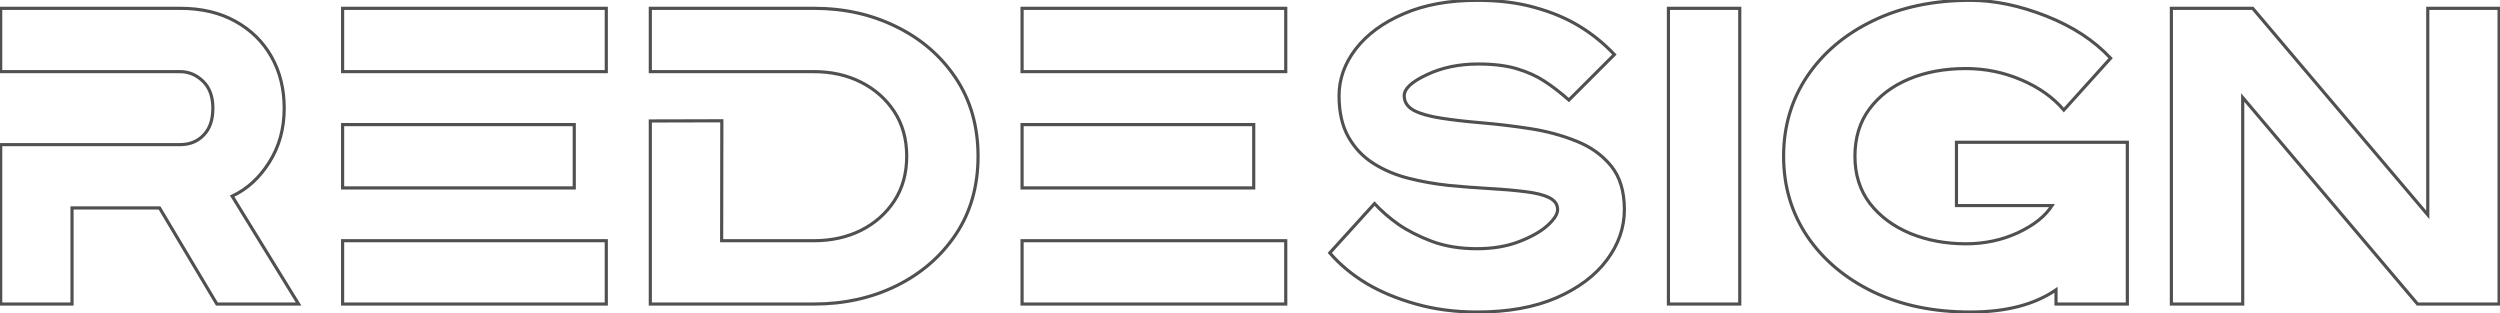 <?xml version="1.0" encoding="UTF-8"?> <svg xmlns="http://www.w3.org/2000/svg" width="1581" height="198" viewBox="0 0 1581 198" fill="none"> <path d="M0.437 45.311H-0.563V46.311H0.437V45.311ZM0.437 5.263V4.263H-0.563V5.263H0.437ZM148.773 13.434L148.288 14.308L148.291 14.31L148.773 13.434ZM170.293 102.62L169.449 102.083L169.446 102.088L170.293 102.62ZM146.817 124.024L146.397 123.117L145.376 123.59L145.965 124.549L146.817 124.024ZM188.821 192.266V193.266H190.61L189.672 191.742L188.821 192.266ZM137.15 192.266L136.292 192.778L136.583 193.266H137.15V192.266ZM100.901 131.504L101.76 130.992L101.469 130.504H100.901V131.504ZM45.548 131.504V130.504H44.548V131.504H45.548ZM45.548 192.266V193.266H46.548V192.266H45.548ZM0.437 192.266H-0.563V193.266H0.437V192.266ZM0.437 91.457V90.457H-0.563V91.457H0.437ZM128.75 85.473L128.036 84.773L128.029 84.78L128.75 85.473ZM128.289 51.295L127.596 52.015L127.602 52.021L128.289 51.295ZM1.437 45.311V5.263H-0.563V45.311H1.437ZM0.437 6.263H113.905V4.263H0.437V6.263ZM113.905 6.263C127.194 6.263 138.643 8.958 148.288 14.308L149.258 12.559C139.263 7.015 127.467 4.263 113.905 4.263V6.263ZM148.291 14.31C158.031 19.671 165.527 27.02 170.803 36.366L172.545 35.383C167.08 25.702 159.309 18.091 149.256 12.558L148.291 14.31ZM170.803 36.366C176.079 45.712 178.729 56.395 178.729 68.442H180.729C180.729 56.091 178.009 45.063 172.545 35.383L170.803 36.366ZM178.729 68.442C178.729 81.16 175.628 92.363 169.449 102.083L171.137 103.156C177.54 93.083 180.729 81.501 180.729 68.442H178.729ZM169.446 102.088C163.322 111.842 155.636 118.835 146.397 123.117L147.237 124.932C156.871 120.468 164.836 113.191 171.14 103.152L169.446 102.088ZM145.965 124.549L187.969 192.79L189.672 191.742L147.669 123.5L145.965 124.549ZM188.821 191.266H137.15V193.266H188.821V191.266ZM138.009 191.754L101.76 130.992L100.042 132.017L136.292 192.778L138.009 191.754ZM100.901 130.504H45.548V132.504H100.901V130.504ZM44.548 131.504V192.266H46.548V131.504H44.548ZM45.548 191.266H0.437V193.266H45.548V191.266ZM1.437 192.266V91.457H-0.563V192.266H1.437ZM0.437 92.457H113.905V90.457H0.437V92.457ZM113.905 92.457C120.209 92.457 125.427 90.371 129.471 86.166L128.029 84.78C124.4 88.553 119.722 90.457 113.905 90.457V92.457ZM129.464 86.173C133.612 81.943 135.619 75.982 135.619 68.442H133.619C133.619 75.631 131.713 81.024 128.036 84.773L129.464 86.173ZM135.619 68.442C135.619 60.807 133.448 54.796 128.976 50.568L127.602 52.021C131.57 55.772 133.619 61.193 133.619 68.442H135.619ZM128.983 50.575C124.665 46.417 119.626 44.311 113.905 44.311V46.311C119.077 46.311 123.628 48.194 127.596 52.015L128.983 50.575ZM113.905 44.311H0.437V46.311H113.905V44.311ZM216.665 45.311H215.665V46.311H216.665V45.311ZM216.665 5.263V4.263H215.665V5.263H216.665ZM383.414 5.263H384.414V4.263H383.414V5.263ZM383.414 45.311V46.311H384.414V45.311H383.414ZM216.665 152.219V151.219H215.665V152.219H216.665ZM383.414 152.219H384.414V151.219H383.414V152.219ZM383.414 192.266V193.266H384.414V192.266H383.414ZM216.665 192.266H215.665V193.266H216.665V192.266ZM216.665 78.799V77.799H215.665V78.799H216.665ZM363.16 78.799H364.16V77.799H363.16V78.799ZM363.16 118.846V119.846H364.16V118.846H363.16ZM216.665 118.846H215.665V119.846H216.665V118.846ZM217.665 45.311V5.263H215.665V45.311H217.665ZM216.665 6.263H383.414V4.263H216.665V6.263ZM382.414 5.263V45.311H384.414V5.263H382.414ZM383.414 44.311H216.665V46.311H383.414V44.311ZM216.665 153.219H383.414V151.219H216.665V153.219ZM382.414 152.219V192.266H384.414V152.219H382.414ZM383.414 191.266H216.665V193.266H383.414V191.266ZM217.665 192.266V152.219H215.665V192.266H217.665ZM216.665 79.799H363.16V77.799H216.665V79.799ZM362.16 78.799V118.846H364.16V78.799H362.16ZM363.16 117.846H216.665V119.846H363.16V117.846ZM217.665 118.846V78.799H215.665V118.846H217.665ZM411.258 45.311H410.258V46.311H411.258V45.311ZM411.258 5.263V4.263H410.258V5.263H411.258ZM566.844 16.886L566.4 17.782L566.406 17.785L566.844 16.886ZM604.475 148.191L605.305 148.748L605.307 148.746L604.475 148.191ZM566.844 180.758L567.284 181.656L567.286 181.655L566.844 180.758ZM411.258 192.266H410.258V193.266H411.258V192.266ZM411.258 76.497L411.256 75.497L410.258 75.499V76.497H411.258ZM456.484 76.382L457.484 76.383L457.485 75.379L456.481 75.382L456.484 76.382ZM456.369 152.219L455.369 152.217L455.367 153.219H456.369V152.219ZM544.519 145.659L544.963 146.555L544.969 146.552L544.519 145.659ZM565.578 70.628L566.415 70.081L565.578 70.628ZM412.258 45.311V5.263H410.258V45.311H412.258ZM411.258 6.263H514.829V4.263H411.258V6.263ZM514.829 6.263C533.715 6.263 550.9 10.108 566.4 17.782L567.288 15.99C551.487 8.167 533.995 4.263 514.829 4.263V6.263ZM566.406 17.785C581.98 25.382 594.385 36.122 603.643 50.008L605.307 48.899C595.845 34.706 583.163 23.734 567.283 15.988L566.406 17.785ZM603.643 50.008C612.88 63.864 617.514 80.123 617.514 98.822H619.514C619.514 79.776 614.789 63.122 605.307 48.899L603.643 50.008ZM617.514 98.822C617.514 117.522 612.88 133.78 603.643 147.636L605.307 148.746C614.789 134.523 619.514 117.868 619.514 98.822H617.514ZM603.644 147.634C594.386 161.445 581.979 172.186 566.402 179.861L567.286 181.655C583.164 173.832 595.844 162.862 605.305 148.748L603.644 147.634ZM566.404 179.86C550.903 187.459 533.717 191.266 514.829 191.266V193.266C533.993 193.266 551.484 189.401 567.284 181.656L566.404 179.86ZM514.829 191.266H411.258V193.266H514.829V191.266ZM412.258 192.266V76.497H410.258V192.266H412.258ZM411.261 77.497L456.486 77.382L456.481 75.382L411.256 75.497L411.261 77.497ZM455.484 76.38L455.369 152.217L457.369 152.22L457.484 76.383L455.484 76.38ZM456.369 153.219H514.829V151.219H456.369V153.219ZM514.829 153.219C525.936 153.219 535.987 151.004 544.963 146.555L544.075 144.763C535.405 149.06 525.663 151.219 514.829 151.219V153.219ZM544.969 146.552C553.943 142.026 561.099 135.695 566.415 127.564L564.741 126.469C559.624 134.295 552.74 140.393 544.069 144.766L544.969 146.552ZM566.415 127.564C571.752 119.401 574.404 109.807 574.404 98.822H572.404C572.404 109.472 569.838 118.674 564.741 126.469L566.415 127.564ZM574.404 98.822C574.404 87.837 571.752 78.243 566.415 70.081L564.741 71.175C569.838 78.97 572.404 88.172 572.404 98.822H574.404ZM566.415 70.081C561.099 61.949 553.943 55.618 544.969 51.092L544.069 52.878C552.74 57.252 559.624 63.349 564.741 71.175L566.415 70.081ZM544.969 51.092C535.992 46.565 525.938 44.311 514.829 44.311V46.311C525.661 46.311 535.4 48.506 544.069 52.878L544.969 51.092ZM514.829 44.311H411.258V46.311H514.829V44.311ZM646.359 45.311H645.359V46.311H646.359V45.311ZM646.359 5.263V4.263H645.359V5.263H646.359ZM813.107 5.263H814.107V4.263H813.107V5.263ZM813.107 45.311V46.311H814.107V45.311H813.107ZM646.359 152.219V151.219H645.359V152.219H646.359ZM813.107 152.219H814.107V151.219H813.107V152.219ZM813.107 192.266V193.266H814.107V192.266H813.107ZM646.359 192.266H645.359V193.266H646.359V192.266ZM646.359 78.799V77.799H645.359V78.799H646.359ZM792.854 78.799H793.854V77.799H792.854V78.799ZM792.854 118.846V119.846H793.854V118.846H792.854ZM646.359 118.846H645.359V119.846H646.359V118.846ZM647.359 45.311V5.263H645.359V45.311H647.359ZM646.359 6.263H813.107V4.263H646.359V6.263ZM812.107 5.263V45.311H814.107V5.263H812.107ZM813.107 44.311H646.359V46.311H813.107V44.311ZM646.359 153.219H813.107V151.219H646.359V153.219ZM812.107 152.219V192.266H814.107V152.219H812.107ZM813.107 191.266H646.359V193.266H813.107V191.266ZM647.359 192.266V152.219H645.359V192.266H647.359ZM646.359 79.799H792.854V77.799H646.359V79.799ZM791.854 78.799V118.846H793.854V78.799H791.854ZM792.854 117.846H646.359V119.846H792.854V117.846ZM647.359 118.846V78.799H645.359V118.846H647.359ZM895.499 192.266L895.772 191.304L895.768 191.303L895.499 192.266ZM864.198 179.262L863.682 180.119L863.687 180.122L864.198 179.262ZM840.952 159.929L840.211 159.257L839.615 159.913L840.196 160.583L840.952 159.929ZM869.261 128.743L869.998 128.067L869.257 127.259L868.521 128.07L869.261 128.743ZM884.336 141.862L883.757 142.677L883.763 142.681L883.769 142.685L884.336 141.862ZM905.626 152.679L905.271 153.614L905.281 153.618L905.626 152.679ZM960.403 152.909L960.755 153.845L960.76 153.843L960.403 152.909ZM978.586 142.667L979.252 143.413L979.259 143.406L978.586 142.667ZM964.086 121.147L963.962 122.14L963.973 122.141L964.086 121.147ZM941.185 119.191L941.129 120.189L941.131 120.19L941.185 119.191ZM915.983 117.235L915.876 118.229L915.886 118.23L915.983 117.235ZM890.781 112.747L890.534 113.716L890.536 113.716L890.781 112.747ZM857.408 30.926L856.618 30.313L856.614 30.317L857.408 30.926ZM887.674 8.716L888.068 9.635L888.073 9.633L887.674 8.716ZM970.875 4.803L970.601 5.765L970.607 5.766L970.875 4.803ZM998.954 16.656L998.43 17.508L998.434 17.51L998.954 16.656ZM1020.93 34.493L1021.64 35.2L1022.33 34.513L1021.66 33.806L1020.93 34.493ZM992.165 63.263L991.502 64.011L992.206 64.636L992.872 63.97L992.165 63.263ZM976.629 51.295L976.081 52.131L976.087 52.135L976.629 51.295ZM902.289 47.267L902.712 48.173L902.718 48.17L902.289 47.267ZM894.118 69.822L893.638 70.7L893.648 70.705L893.658 70.71L894.118 69.822ZM936.697 77.648L936.78 76.651L936.697 77.648ZM967.538 81.33L967.385 82.319L967.538 81.33ZM996.653 89.156L996.28 90.084L996.29 90.087L996.653 89.156ZM1016.1 164.532L1015.3 163.931L1015.3 163.932L1016.1 164.532ZM984.224 188.353L984.62 189.272L984.624 189.27L984.224 188.353ZM934.165 196.329C920.36 196.329 907.564 194.651 895.772 191.304L895.226 193.228C907.216 196.632 920.198 198.329 934.165 198.329V196.329ZM895.768 191.303C884.024 188.024 873.674 183.721 864.708 178.402L863.687 180.122C872.827 185.544 883.344 189.91 895.23 193.229L895.768 191.303ZM864.713 178.405C855.744 173.008 848.078 166.631 841.708 159.274L840.196 160.583C846.714 168.11 854.546 174.621 863.682 180.119L864.713 178.405ZM841.692 160.601L870.002 129.415L868.521 128.07L840.211 159.257L841.692 160.601ZM868.524 129.418C872.797 134.08 877.877 138.499 883.757 142.677L884.916 141.046C879.134 136.939 874.164 132.611 869.998 128.067L868.524 129.418ZM883.769 142.685C889.756 146.806 896.927 150.446 905.271 153.614L905.981 151.744C897.753 148.621 890.731 145.049 884.903 141.038L883.769 142.685ZM905.281 153.618C913.772 156.733 923.328 158.282 933.935 158.282V156.282C923.522 156.282 914.205 154.762 905.97 151.74L905.281 153.618ZM933.935 158.282C943.929 158.282 952.875 156.81 960.755 153.845L960.051 151.973C952.435 154.839 943.735 156.282 933.935 156.282V158.282ZM960.76 153.843C968.652 150.826 974.833 147.358 979.252 143.413L977.92 141.921C973.745 145.648 967.805 149.008 960.046 151.975L960.76 153.843ZM979.259 143.406C981.446 141.415 983.125 139.526 984.263 137.738C985.399 135.952 986.03 134.212 986.03 132.54H984.03C984.03 133.706 983.587 135.074 982.575 136.664C981.565 138.252 980.022 140.007 977.912 141.928L979.259 143.406ZM986.03 132.54C986.03 130.696 985.522 129.033 984.492 127.587C983.47 126.152 981.971 124.981 980.061 124.047L979.182 125.843C980.878 126.673 982.082 127.651 982.863 128.747C983.636 129.833 984.03 131.085 984.03 132.54H986.03ZM980.061 124.047C976.305 122.209 970.996 120.926 964.199 120.154L963.973 122.141C970.678 122.903 975.726 124.152 979.182 125.843L980.061 124.047ZM964.21 120.155C957.43 119.308 949.773 118.654 941.239 118.193L941.131 120.19C949.629 120.649 957.239 121.299 963.962 122.14L964.21 120.155ZM941.242 118.193C933.124 117.733 924.737 117.082 916.08 116.239L915.886 118.23C924.568 119.075 932.982 119.728 941.129 120.189L941.242 118.193ZM916.089 116.24C907.543 115.325 899.188 113.837 891.025 111.777L890.536 113.716C898.791 115.799 907.238 117.304 915.876 118.229L916.089 116.24ZM891.028 111.778C882.988 109.73 875.721 106.662 869.217 102.578L868.154 104.272C874.846 108.474 882.309 111.621 890.534 113.716L891.028 111.778ZM869.217 102.578C862.763 98.526 857.584 93.086 853.673 86.243L851.937 87.235C856.005 94.355 861.412 100.039 868.154 104.272L869.217 102.578ZM853.673 86.243C849.793 79.452 847.821 70.889 847.821 60.501H845.821C845.821 71.134 847.838 80.063 851.937 87.235L853.673 86.243ZM847.821 60.501C847.821 50.233 851.263 40.585 858.202 31.534L856.614 30.317C849.437 39.679 845.821 49.748 845.821 60.501H847.821ZM858.198 31.538C865.209 22.492 875.148 15.183 888.068 9.635L887.279 7.797C874.115 13.45 863.877 20.947 856.618 30.313L858.198 31.538ZM888.073 9.633C900.961 4.023 916.316 1.2 934.165 1.2V-0.8C916.11 -0.8 900.471 2.054 887.275 7.799L888.073 9.633ZM934.165 1.2C947.825 1.2 959.967 2.726 970.601 5.765L971.15 3.842C960.302 0.742 947.971 -0.8 934.165 -0.8V1.2ZM970.607 5.766C981.274 8.738 990.545 12.655 998.43 17.508L999.479 15.805C991.407 10.837 981.958 6.852 971.144 3.84L970.607 5.766ZM998.434 17.51C1006.41 22.373 1013.67 28.262 1020.21 35.18L1021.66 33.806C1015 26.762 1007.61 20.759 999.475 15.802L998.434 17.51ZM1020.23 33.786L991.458 62.556L992.872 63.97L1021.64 35.2L1020.23 33.786ZM992.828 62.514C987.427 57.731 982.209 53.709 977.172 50.455L976.087 52.135C981.023 55.325 986.162 59.282 991.502 64.011L992.828 62.514ZM977.178 50.459C972.173 47.175 966.289 44.529 959.539 42.511L958.966 44.428C965.564 46.4 971.265 48.971 976.081 52.131L977.178 50.459ZM959.539 42.511C952.744 40.481 944.509 39.477 934.856 39.477V41.477C944.382 41.477 952.412 42.469 958.966 44.428L959.539 42.511ZM934.856 39.477C922.532 39.477 911.526 41.764 901.859 46.364L902.718 48.17C912.078 43.717 922.783 41.477 934.856 41.477V39.477ZM901.865 46.361C897.065 48.606 893.393 50.874 890.906 53.18C888.423 55.483 887.019 57.925 887.019 60.501H889.019C889.019 58.704 889.993 56.754 892.266 54.646C894.536 52.541 897.999 50.377 902.712 48.173L901.865 46.361ZM887.019 60.501C887.019 64.922 889.314 68.334 893.638 70.7L894.598 68.945C890.79 66.862 889.019 64.059 889.019 60.501H887.019ZM893.658 70.71C897.939 72.93 903.891 74.601 911.459 75.759L911.761 73.782C904.292 72.639 898.583 71.011 894.578 68.935L893.658 70.71ZM911.459 75.759C919.004 76.914 927.39 77.876 936.614 78.644L936.78 76.651C927.592 75.885 919.253 74.929 911.761 73.782L911.459 75.759ZM936.614 78.644C946.717 79.486 956.974 80.711 967.385 82.319L967.691 80.342C957.235 78.727 946.931 77.497 936.78 76.651L936.614 78.644ZM967.385 82.319C977.751 83.919 987.381 86.509 996.28 90.084L997.026 88.228C987.973 84.591 978.193 81.964 967.691 80.342L967.385 82.319ZM996.29 90.087C1005.2 93.56 1012.42 98.68 1017.98 105.441L1019.52 104.171C1013.73 97.123 1006.21 91.81 997.016 88.224L996.29 90.087ZM1017.98 105.441C1023.47 112.12 1026.26 121.118 1026.26 132.54H1028.26C1028.26 120.793 1025.38 111.302 1019.52 104.171L1017.98 105.441ZM1026.26 132.54C1026.26 143.736 1022.62 154.192 1015.3 163.931L1016.9 165.133C1024.46 155.078 1028.26 144.206 1028.26 132.54H1026.26ZM1015.3 163.932C1008.06 173.585 997.589 181.429 983.824 187.437L984.624 189.27C998.632 183.156 1009.41 175.119 1016.9 165.132L1015.3 163.932ZM983.829 187.435C970.098 193.352 953.553 196.329 934.165 196.329V198.329C953.75 198.329 970.579 195.323 984.62 189.272L983.829 187.435ZM1100.22 192.266V193.266H1101.22V192.266H1100.22ZM1055.11 192.266H1054.11V193.266H1055.11V192.266ZM1055.11 5.263V4.263H1054.11V5.263H1055.11ZM1100.22 5.263H1101.22V4.263H1100.22V5.263ZM1100.22 191.266H1055.11V193.266H1100.22V191.266ZM1056.11 192.266V5.263H1054.11V192.266H1056.11ZM1055.11 6.263H1100.22V4.263H1055.11V6.263ZM1099.22 5.263V192.266H1101.22V5.263H1099.22ZM1184.57 184.556L1184.13 185.455L1184.13 185.457L1184.57 184.556ZM1142.91 149.457L1142.08 150.013L1142.08 150.018L1142.91 149.457ZM1142.91 48.188L1142.08 47.628L1142.08 47.631L1142.91 48.188ZM1184.57 13.089L1185 13.99L1185 13.989L1184.57 13.089ZM1334.74 36.795L1335.49 37.465L1336.1 36.784L1335.48 36.113L1334.74 36.795ZM1305.17 69.592L1304.41 70.238L1305.15 71.112L1305.91 70.262L1305.17 69.592ZM1278.24 50.489L1277.85 51.409L1277.85 51.41L1278.24 50.489ZM1182.5 128.627L1181.7 129.232L1181.71 129.24L1182.5 128.627ZM1208.04 147.615L1207.66 148.538L1207.66 148.541L1208.04 147.615ZM1276.17 147.155L1276.59 148.063L1276.59 148.06L1276.17 147.155ZM1297.69 130.008L1298.53 130.543L1299.5 129.008H1297.69V130.008ZM1237.27 130.008H1236.27V131.008H1237.27V130.008ZM1237.27 89.961V88.961H1236.27V89.961H1237.27ZM1345.33 89.961H1346.33V88.961H1345.33V89.961ZM1345.33 192.266V193.266H1346.33V192.266H1345.33ZM1300.22 192.266H1299.22V193.266H1300.22V192.266ZM1300.22 183.29H1301.22V181.386L1299.65 182.466L1300.22 183.29ZM1246.02 196.329C1222.9 196.329 1202.56 192.094 1185 183.654L1184.13 185.457C1202.01 194.048 1222.65 198.329 1246.02 198.329V196.329ZM1185 183.656C1167.42 175.132 1153.68 163.542 1143.74 148.895L1142.08 150.018C1152.24 164.984 1166.27 176.794 1184.13 185.455L1185 183.656ZM1143.74 148.9C1133.88 134.19 1128.95 117.508 1128.95 98.822H1126.95C1126.95 117.882 1131.99 134.956 1142.08 150.013L1143.74 148.9ZM1128.95 98.822C1128.95 80.136 1133.88 63.454 1143.74 48.744L1142.08 47.631C1131.99 62.688 1126.95 79.762 1126.95 98.822H1128.95ZM1143.74 48.747C1153.68 34.025 1167.42 22.437 1185 13.99L1184.13 12.187C1166.27 20.773 1152.24 32.584 1142.08 47.628L1143.74 48.747ZM1185 13.989C1202.57 5.473 1222.9 1.2 1246.02 1.2V-0.8C1222.65 -0.8 1202.01 3.52 1184.13 12.189L1185 13.989ZM1246.02 1.2C1260.99 1.2 1276.82 4.467 1293.53 11.027L1294.26 9.166C1277.36 2.531 1261.28 -0.8 1246.02 -0.8V1.2ZM1293.53 11.027C1310.21 17.58 1323.7 26.403 1334.01 37.477L1335.48 36.113C1324.92 24.785 1311.17 15.809 1294.26 9.166L1293.53 11.027ZM1334 36.125L1304.43 68.923L1305.91 70.262L1335.49 37.465L1334 36.125ZM1305.93 68.946C1299.06 60.83 1289.95 54.376 1278.63 49.569L1277.85 51.41C1288.93 56.115 1297.77 62.397 1304.41 70.238L1305.93 68.946ZM1278.63 49.57C1267.38 44.76 1255.59 42.354 1243.26 42.354V44.354C1255.32 44.354 1266.85 46.706 1277.85 51.409L1278.63 49.57ZM1243.26 42.354C1229.64 42.354 1217.46 44.597 1206.73 49.107L1207.51 50.951C1217.95 46.561 1229.86 44.354 1243.26 44.354V42.354ZM1206.73 49.107C1196 53.617 1187.53 60.052 1181.35 68.423L1182.95 69.611C1188.9 61.564 1197.07 55.34 1207.51 50.951L1206.73 49.107ZM1181.35 68.423C1175.14 76.828 1172.06 86.979 1172.06 98.822H1174.06C1174.06 87.343 1177.04 77.624 1182.95 69.611L1181.35 68.423ZM1172.06 98.822C1172.06 110.599 1175.26 120.753 1181.7 129.232L1183.29 128.023C1177.15 119.931 1174.06 110.214 1174.06 98.822H1172.06ZM1181.71 129.24C1188.19 137.601 1196.85 144.03 1207.66 148.538L1208.43 146.693C1197.91 142.302 1189.54 136.072 1183.29 128.015L1181.71 129.24ZM1207.66 148.541C1218.46 152.968 1230.33 155.175 1243.26 155.175V153.175C1230.56 153.175 1218.95 151.009 1208.42 146.69L1207.66 148.541ZM1243.26 155.175C1255.21 155.175 1266.32 152.807 1276.59 148.063L1275.75 146.247C1265.76 150.863 1254.94 153.175 1243.26 153.175V155.175ZM1276.59 148.06C1286.83 143.255 1294.18 137.432 1298.53 130.543L1296.84 129.474C1292.76 135.934 1285.77 141.542 1275.74 146.25L1276.59 148.06ZM1297.69 129.008H1237.27V131.008H1297.69V129.008ZM1238.27 130.008V89.961H1236.27V130.008H1238.27ZM1237.27 90.961H1345.33V88.961H1237.27V90.961ZM1344.33 89.961V192.266H1346.33V89.961H1344.33ZM1345.33 191.266H1300.22V193.266H1345.33V191.266ZM1301.22 192.266V183.29H1299.22V192.266H1301.22ZM1299.65 182.466C1286.29 191.676 1268.44 196.329 1246.02 196.329V198.329C1268.7 198.329 1286.99 193.623 1300.79 184.113L1299.65 182.466ZM1580.43 192.266V193.266H1581.43V192.266H1580.43ZM1528.88 192.266L1528.11 192.912L1528.41 193.266H1528.88V192.266ZM1418.29 61.652L1419.05 61.006L1417.29 58.923V61.652H1418.29ZM1418.29 192.266V193.266H1419.29V192.266H1418.29ZM1373.18 192.266H1372.18V193.266H1373.18V192.266ZM1373.18 5.263V4.263H1372.18V5.263H1373.18ZM1424.62 5.263L1425.38 4.617L1425.08 4.263H1424.62V5.263ZM1535.32 135.877L1534.56 136.524L1536.32 138.604V135.877H1535.32ZM1535.32 5.263V4.263H1534.32V5.263H1535.32ZM1580.43 5.263H1581.43V4.263H1580.43V5.263ZM1580.43 191.266H1528.88V193.266H1580.43V191.266ZM1529.64 191.62L1419.05 61.006L1417.52 62.298L1528.11 192.912L1529.64 191.62ZM1417.29 61.652V192.266H1419.29V61.652H1417.29ZM1418.29 191.266H1373.18V193.266H1418.29V191.266ZM1374.18 192.266V5.263H1372.18V192.266H1374.18ZM1373.18 6.263H1424.62V4.263H1373.18V6.263ZM1423.85 5.91L1534.56 136.524L1536.08 135.231L1425.38 4.617L1423.85 5.91ZM1536.32 135.877V5.263H1534.32V135.877H1536.32ZM1535.32 6.263H1580.43V4.263H1535.32V6.263ZM1579.43 5.263V192.266H1581.43V5.263H1579.43Z" fill="#505050"></path> </svg> 